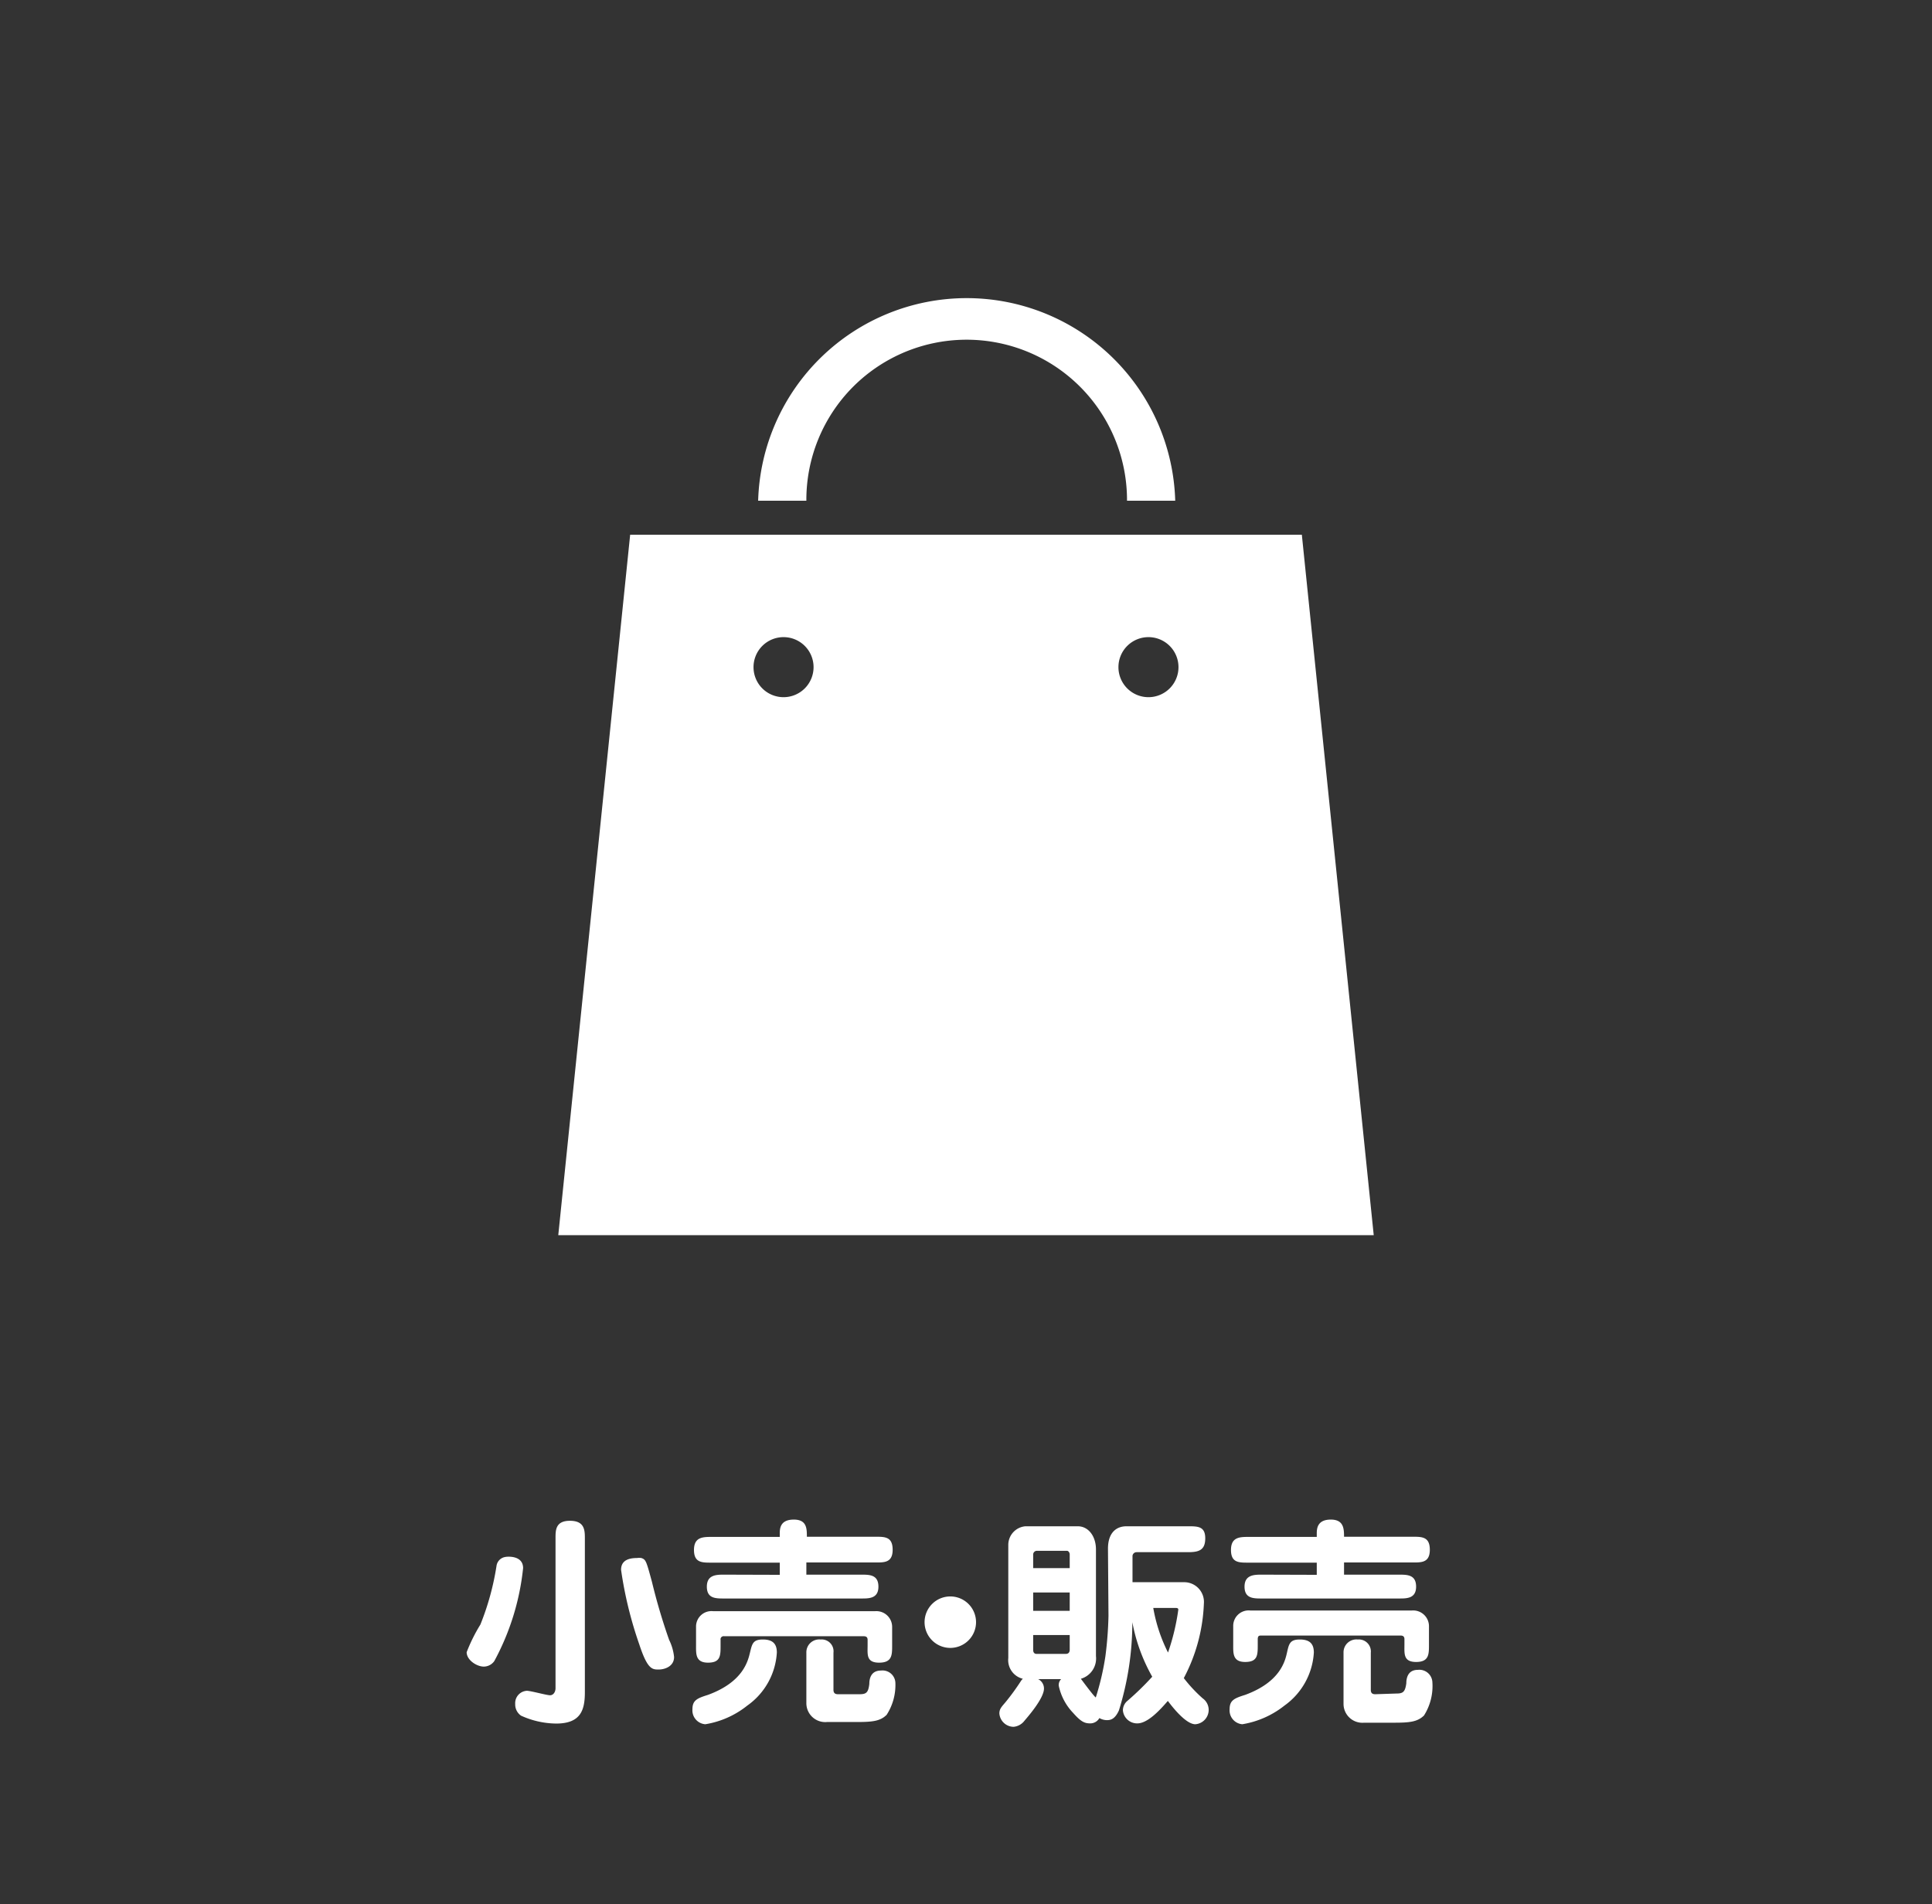 <svg xmlns="http://www.w3.org/2000/svg" viewBox="0 0 112.61 111"><rect x="0" y="0" width="112.61" height="111" fill="#333333" stroke="none"/><defs><style>.a{fill:none;}.b{fill:#fff;}</style></defs><title>icob_shop</title><rect class="a" width="112.61" height="111"/><path class="b" d="M30.49,91.41a14.52,14.52,0,0,1-1.68,5.42.76.76,0,0,1-.61.32c-.41,0-1-.38-1-.84A9.75,9.75,0,0,1,28,94.7a15.51,15.51,0,0,0,.94-3.42.61.61,0,0,1,.51-.52C29.51,90.74,30.49,90.63,30.49,91.41Zm3.6,7.22c0,1-.2,1.84-1.67,1.84a5.05,5.05,0,0,1-2.05-.46.79.79,0,0,1-.34-.68.72.72,0,0,1,.68-.77c.22,0,1.15.26,1.35.26s.32-.2.32-.41V89.65c0-.45,0-1,.84-1s.87.53.87,1ZM38,92.21a34.54,34.54,0,0,0,1,3.38,2.93,2.93,0,0,1,.29,1c0,.54-.53.73-.9.73s-.65,0-1.13-1.47a23.05,23.05,0,0,1-1.06-4.34c0-.41.24-.69.93-.69a.85.85,0,0,1,.25,0C37.65,90.91,37.67,91,38,92.21Z"/><path class="b" d="M41.26,98.8c2.08-.76,2.34-2,2.46-2.49s.17-.74.74-.74.82.24.82.76a4.07,4.07,0,0,1-1.72,3.09,5.26,5.26,0,0,1-2.45,1.09.81.81,0,0,1-.75-.87C40.36,99.12,40.62,99,41.26,98.8Zm4.19-7v-.71h-4c-.54,0-1,0-1-.74s.5-.76,1-.76h4v-.21c0-.33.06-.8.82-.8s.76.53.76,1h4c.55,0,1,0,1,.76s-.5.74-1,.74H47v.71h3.2c.48,0,1,0,1,.7s-.56.69-1,.69h-8c-.49,0-1,0-1-.69s.55-.7,1-.7ZM51,93.92a.92.92,0,0,1,1,.9v1.1c0,.55,0,1-.76,1s-.67-.49-.67-1v-.33c0-.15-.08-.21-.22-.21H42.21a.18.18,0,0,0-.21.21v.33c0,.59,0,1-.73,1s-.7-.5-.7-1v-1.1a.9.9,0,0,1,1-.9Zm-.91,4.84c.39,0,.52-.08.58-.6,0-.3.09-.78.68-.78a.75.75,0,0,1,.84.74,3.2,3.2,0,0,1-.51,1.84c-.37.37-.83.42-1.74.42H48.2A1.1,1.1,0,0,1,47,99.28V96.34a.75.75,0,0,1,.83-.77.69.69,0,0,1,.75.77v2.17c0,.2.12.25.26.25Z"/><path class="b" d="M56.89,94.56a1.5,1.5,0,1,1-1.5-1.5A1.5,1.5,0,0,1,56.89,94.56Z"/><path class="b" d="M64.58,90.28c0-.92.47-1.31,1.08-1.31h3.59c.56,0,1,0,1,.7s-.38.81-1,.81h-3a.24.24,0,0,0-.24.21v1.54h3a1.15,1.15,0,0,1,1.16,1.25A10.06,10.06,0,0,1,69,97.82,8.37,8.37,0,0,0,70.1,99a.83.83,0,0,1,.35.66.84.84,0,0,1-.78.85c-.58,0-1.42-1.12-1.6-1.36-.41.47-1.15,1.31-1.78,1.31a.83.83,0,0,1-.84-.77.72.72,0,0,1,.26-.54,16.92,16.92,0,0,0,1.45-1.41A10.25,10.25,0,0,1,66,94.56a17.31,17.31,0,0,1-.78,5.14c-.23.51-.48.57-.69.57a.87.87,0,0,1-.45-.12.61.61,0,0,1-.53.31c-.33,0-.54-.09-1-.61a3.25,3.25,0,0,1-.84-1.59.49.49,0,0,1,.14-.38H60.51a.61.61,0,0,1,.34.55c0,.59-1,1.71-1.14,1.88a.9.9,0,0,1-.63.35.84.84,0,0,1-.83-.78c0-.29.16-.41.41-.72A13.35,13.35,0,0,0,59.5,98a.58.58,0,0,1,.12-.14,1.12,1.12,0,0,1-.85-1.21V90.06a1.09,1.09,0,0,1,1-1.09h3.05c.62,0,1.06.58,1.06,1.35v6.22A1.23,1.23,0,0,1,63,97.86c.13.17.74,1,.87,1.09a15.54,15.54,0,0,0,.56-2.4,21.9,21.9,0,0,0,.18-2.37Zm-2.23,1.13v-.8c0-.11-.08-.21-.16-.21H60.42a.22.22,0,0,0-.2.23v.78Zm-2.13,1.42V93.9h2.13V92.83Zm0,2.48v.87c0,.12.05.23.2.23h1.69c.15,0,.24-.07.24-.25v-.85Zm7-1.58a9.27,9.27,0,0,0,.86,2.6,13,13,0,0,0,.6-2.5c0-.1-.1-.1-.18-.1Z"/><path class="b" d="M72.57,98.8c2.08-.76,2.34-2,2.45-2.49s.17-.74.74-.74.82.24.82.76a4.09,4.09,0,0,1-1.71,3.09,5.33,5.33,0,0,1-2.46,1.09.81.81,0,0,1-.74-.87C71.67,99.12,71.93,99,72.57,98.8Zm4.18-7v-.71h-4c-.55,0-1,0-1-.74s.5-.76,1-.76h4v-.21c0-.33.07-.8.82-.8s.77.53.77,1h4c.54,0,1,0,1,.76s-.5.74-1,.74h-4v.71h3.2c.48,0,1,0,1,.7s-.56.69-1,.69h-8c-.48,0-1,0-1-.69s.56-.7,1-.7Zm5.54,2.08a.92.92,0,0,1,1,.9v1.1c0,.55,0,1-.75,1s-.68-.49-.68-1v-.33c0-.15-.08-.21-.22-.21H73.51c-.1,0-.2,0-.2.21v.33c0,.59,0,1-.73,1s-.7-.5-.7-1v-1.1a.9.9,0,0,1,1-.9Zm-.91,4.84c.39,0,.52-.08.59-.6,0-.3.09-.78.67-.78a.76.76,0,0,1,.85.74A3.2,3.2,0,0,1,83,100c-.38.37-.83.42-1.74.42H79.51a1.1,1.1,0,0,1-1.2-1.1V96.34a.75.75,0,0,1,.83-.77.7.7,0,0,1,.76.77v2.17c0,.2.11.25.26.25Z"/><path class="b" d="M75.88,31.17H36.73L32.54,72H80.07ZM45.67,40.64a1.75,1.75,0,1,1,1.75-1.75A1.75,1.75,0,0,1,45.67,40.64Zm21.27,0a1.75,1.75,0,1,1,1.75-1.75A1.75,1.75,0,0,1,66.94,40.64Z"/><path class="b" d="M49.69,22.58a9.35,9.35,0,0,1,16,6.61h2.81a12.16,12.16,0,0,0-24.31,0H47A9.34,9.34,0,0,1,49.69,22.58Z"/></svg>